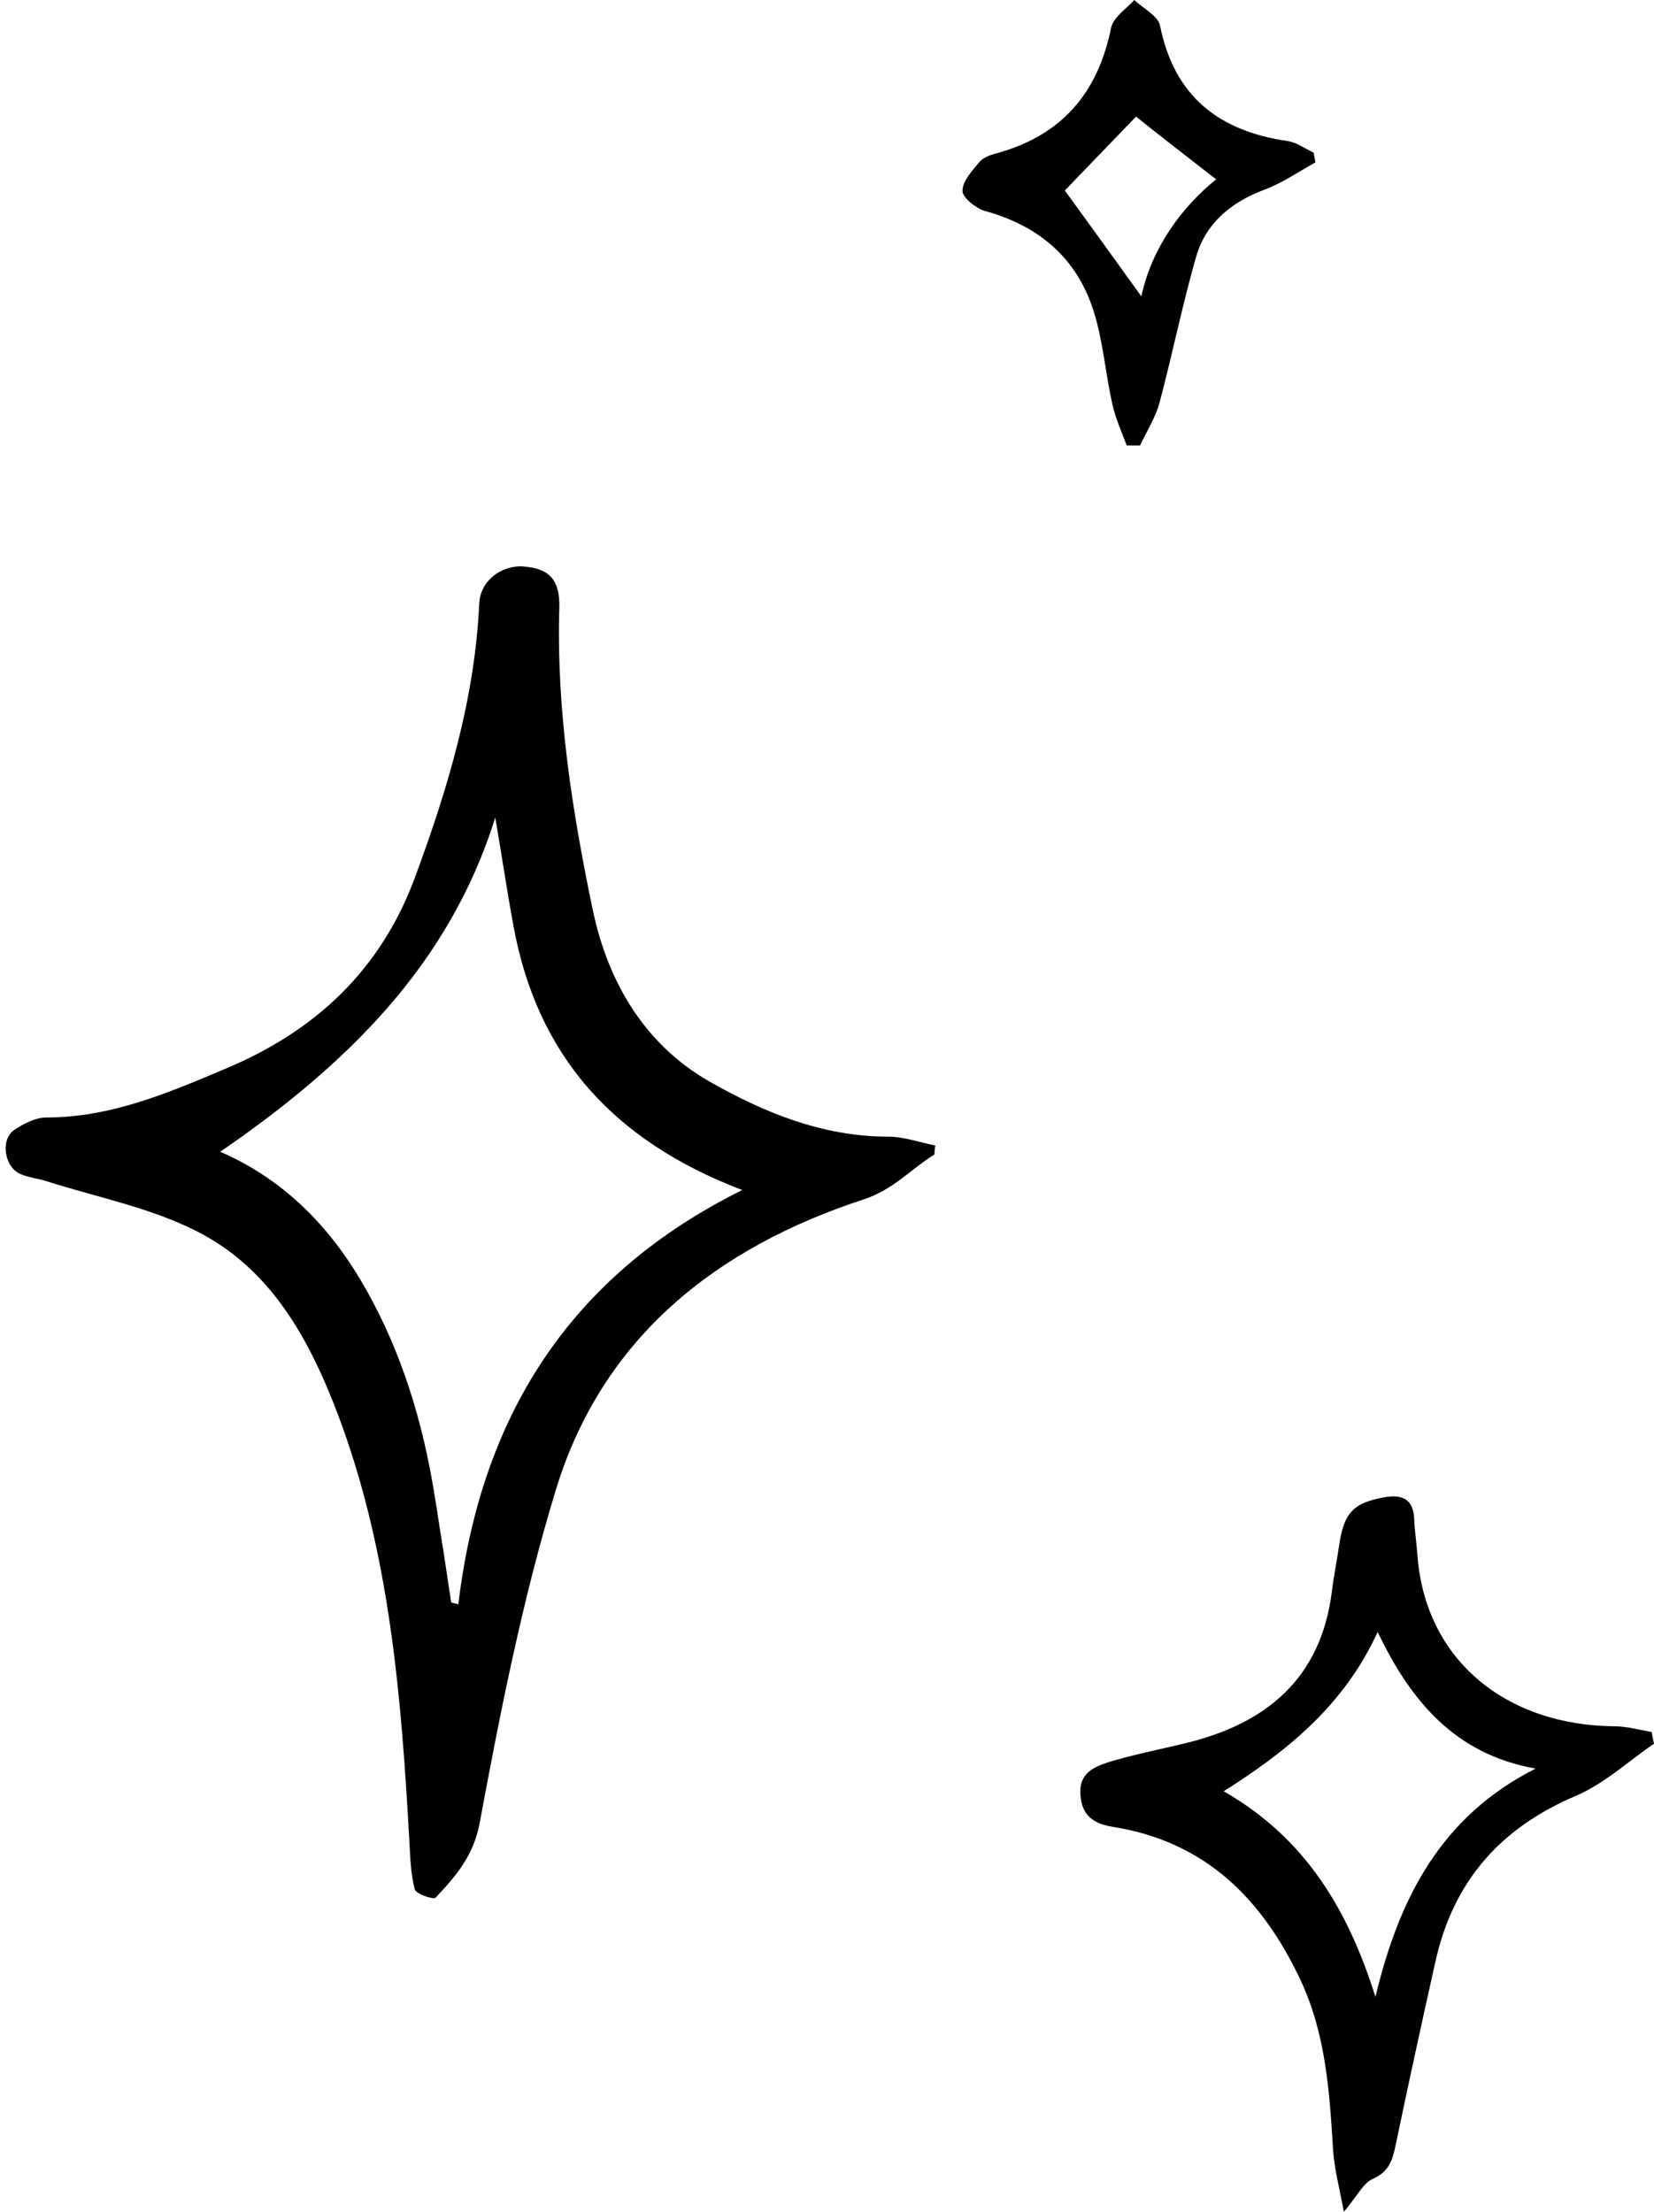 <?xml version="1.0" encoding="UTF-8" standalone="no"?><svg xmlns="http://www.w3.org/2000/svg" xmlns:xlink="http://www.w3.org/1999/xlink" fill="#000000" height="497" preserveAspectRatio="xMidYMid meet" version="1" viewBox="63.6 1.4 371.7 497.0" width="371.7" zoomAndPan="magnify"><g fill="#000000" id="change1_1"><path d="M273.6,260.8c-5.3,3.3-9.2,7.9-15.9,10.1c-33,10.8-58.6,30.9-69.1,65c-7.5,24.5-12.5,49.8-17.2,75.1 c-1.4,7.5-5.4,12-9.9,16.8c-0.5,0.5-4.4-0.8-4.7-1.9c-0.9-3.4-1-7.1-1.2-10.7c-1.8-32.5-4.4-65-16-95.8 c-6.4-16.9-15-32.9-31.9-41.4c-10.5-5.3-22.4-7.6-33.7-11.2c-1.9-0.6-4-0.8-5.8-1.6c-3.6-1.5-4.6-7.7-1.4-9.9 c2.1-1.4,4.8-2.8,7.2-2.8c14.6,0,27.6-5.6,40.6-11.1c19.9-8.4,34.5-22,42.2-42.7c7.4-20,13.5-40.2,14.5-61.7c0.2-5,4.9-8.7,10-8.3 c5.7,0.4,8.1,3,8,9c-0.7,23,2.8,45.6,7.5,68.1c3.4,16.3,11.7,30.3,26.2,38.6c12.1,6.9,25.4,12.4,40.1,12.4c3.6,0,7.2,1.3,10.7,2 C273.7,259.2,273.6,260,273.6,260.8z M174.9,185.1c-10.4,33.3-33.6,55.7-61.8,75.1c14.9,6.5,25.2,17.5,32.8,31 c8,14.2,12.7,29.7,15.3,45.8c0.7,4.2,1.3,8.4,2,12.6c0.6,4,1.2,7.9,1.8,11.9c0.5,0.1,1,0.2,1.6,0.4c5-41.7,24.5-73.6,63.8-93.1 c-29.1-11.1-46.1-30.3-51.4-59.3C177.5,201.4,176.3,193.2,174.9,185.1z"/><path d="M435.3,393.2c-5.8,4-11.2,9-17.5,11.7c-17,7.2-27.6,19.2-31.6,37.2c-3.1,13.8-6.1,27.6-9,41.5 c-0.7,3.3-1.5,5.8-5.1,7.4c-2.1,0.9-3.4,3.7-6.5,7.4c-1-5.4-2.1-9.5-2.4-13.6c-0.8-13.1-1.6-26.2-7.3-38.4 c-8.6-18.3-21.4-31.2-42.2-34.5c-4.3-0.7-7-2.5-7.3-7.2c-0.4-4.9,3.1-6.3,6.5-7.4c5.6-1.7,11.4-2.8,17.1-4.2 c18.2-4.4,30.4-14.5,32.9-34c0.4-3.4,1.1-6.8,1.6-10.2c1.1-7.6,3.1-9.8,10.4-11.1c3.7-0.6,6.3,0.4,6.5,4.8c0.1,2.6,0.5,5.2,0.7,7.8 c1.6,24.2,20.2,38.7,44.3,38.9c2.8,0,5.6,0.8,8.4,1.3C434.9,391.5,435.1,392.3,435.3,393.2z M408.7,398.8c-18-3.2-28-15-35.5-30.7 c-7.5,16.4-20.2,26.7-34.6,35.8c18.5,10.6,28,26.8,34.1,46.2C377.9,428.4,387.1,409.7,408.7,398.8z"/><path d="M359.2,37.9c-3.8,2.1-7.4,4.6-11.4,6.1c-7.5,2.8-13.2,7.5-15.4,15.1c-3.1,10.8-5.3,21.8-8.2,32.7 c-0.9,3.4-2.9,6.5-4.4,9.7c-1,0-2,0-3,0c-1.1-3-2.5-6-3.2-9.2c-1.6-7-2.1-14.4-4.3-21.2c-3.8-11.8-12.3-19-24.4-22.3 c-2-0.6-5-3-5-4.5c0-2.2,2.2-4.6,3.9-6.6c1-1.1,2.8-1.6,4.3-2c14.3-4.1,22.3-13.6,25.2-28.1c0.5-2.3,3.4-4.2,5.2-6.2 c2,1.9,5.4,3.6,5.8,5.8c3.2,15.9,13.3,23.7,28.7,25.9c2,0.3,3.9,1.7,5.8,2.6C359,36.6,359.1,37.3,359.2,37.9z M318.9,27.6 c-5.3,5.5-11.1,11.5-16,16.6c5,6.9,11.1,15.3,17.2,23.8c2.3-10.8,8.9-19.9,16.8-26.3C330.2,36.5,324,31.7,318.9,27.6z"/></g></svg>